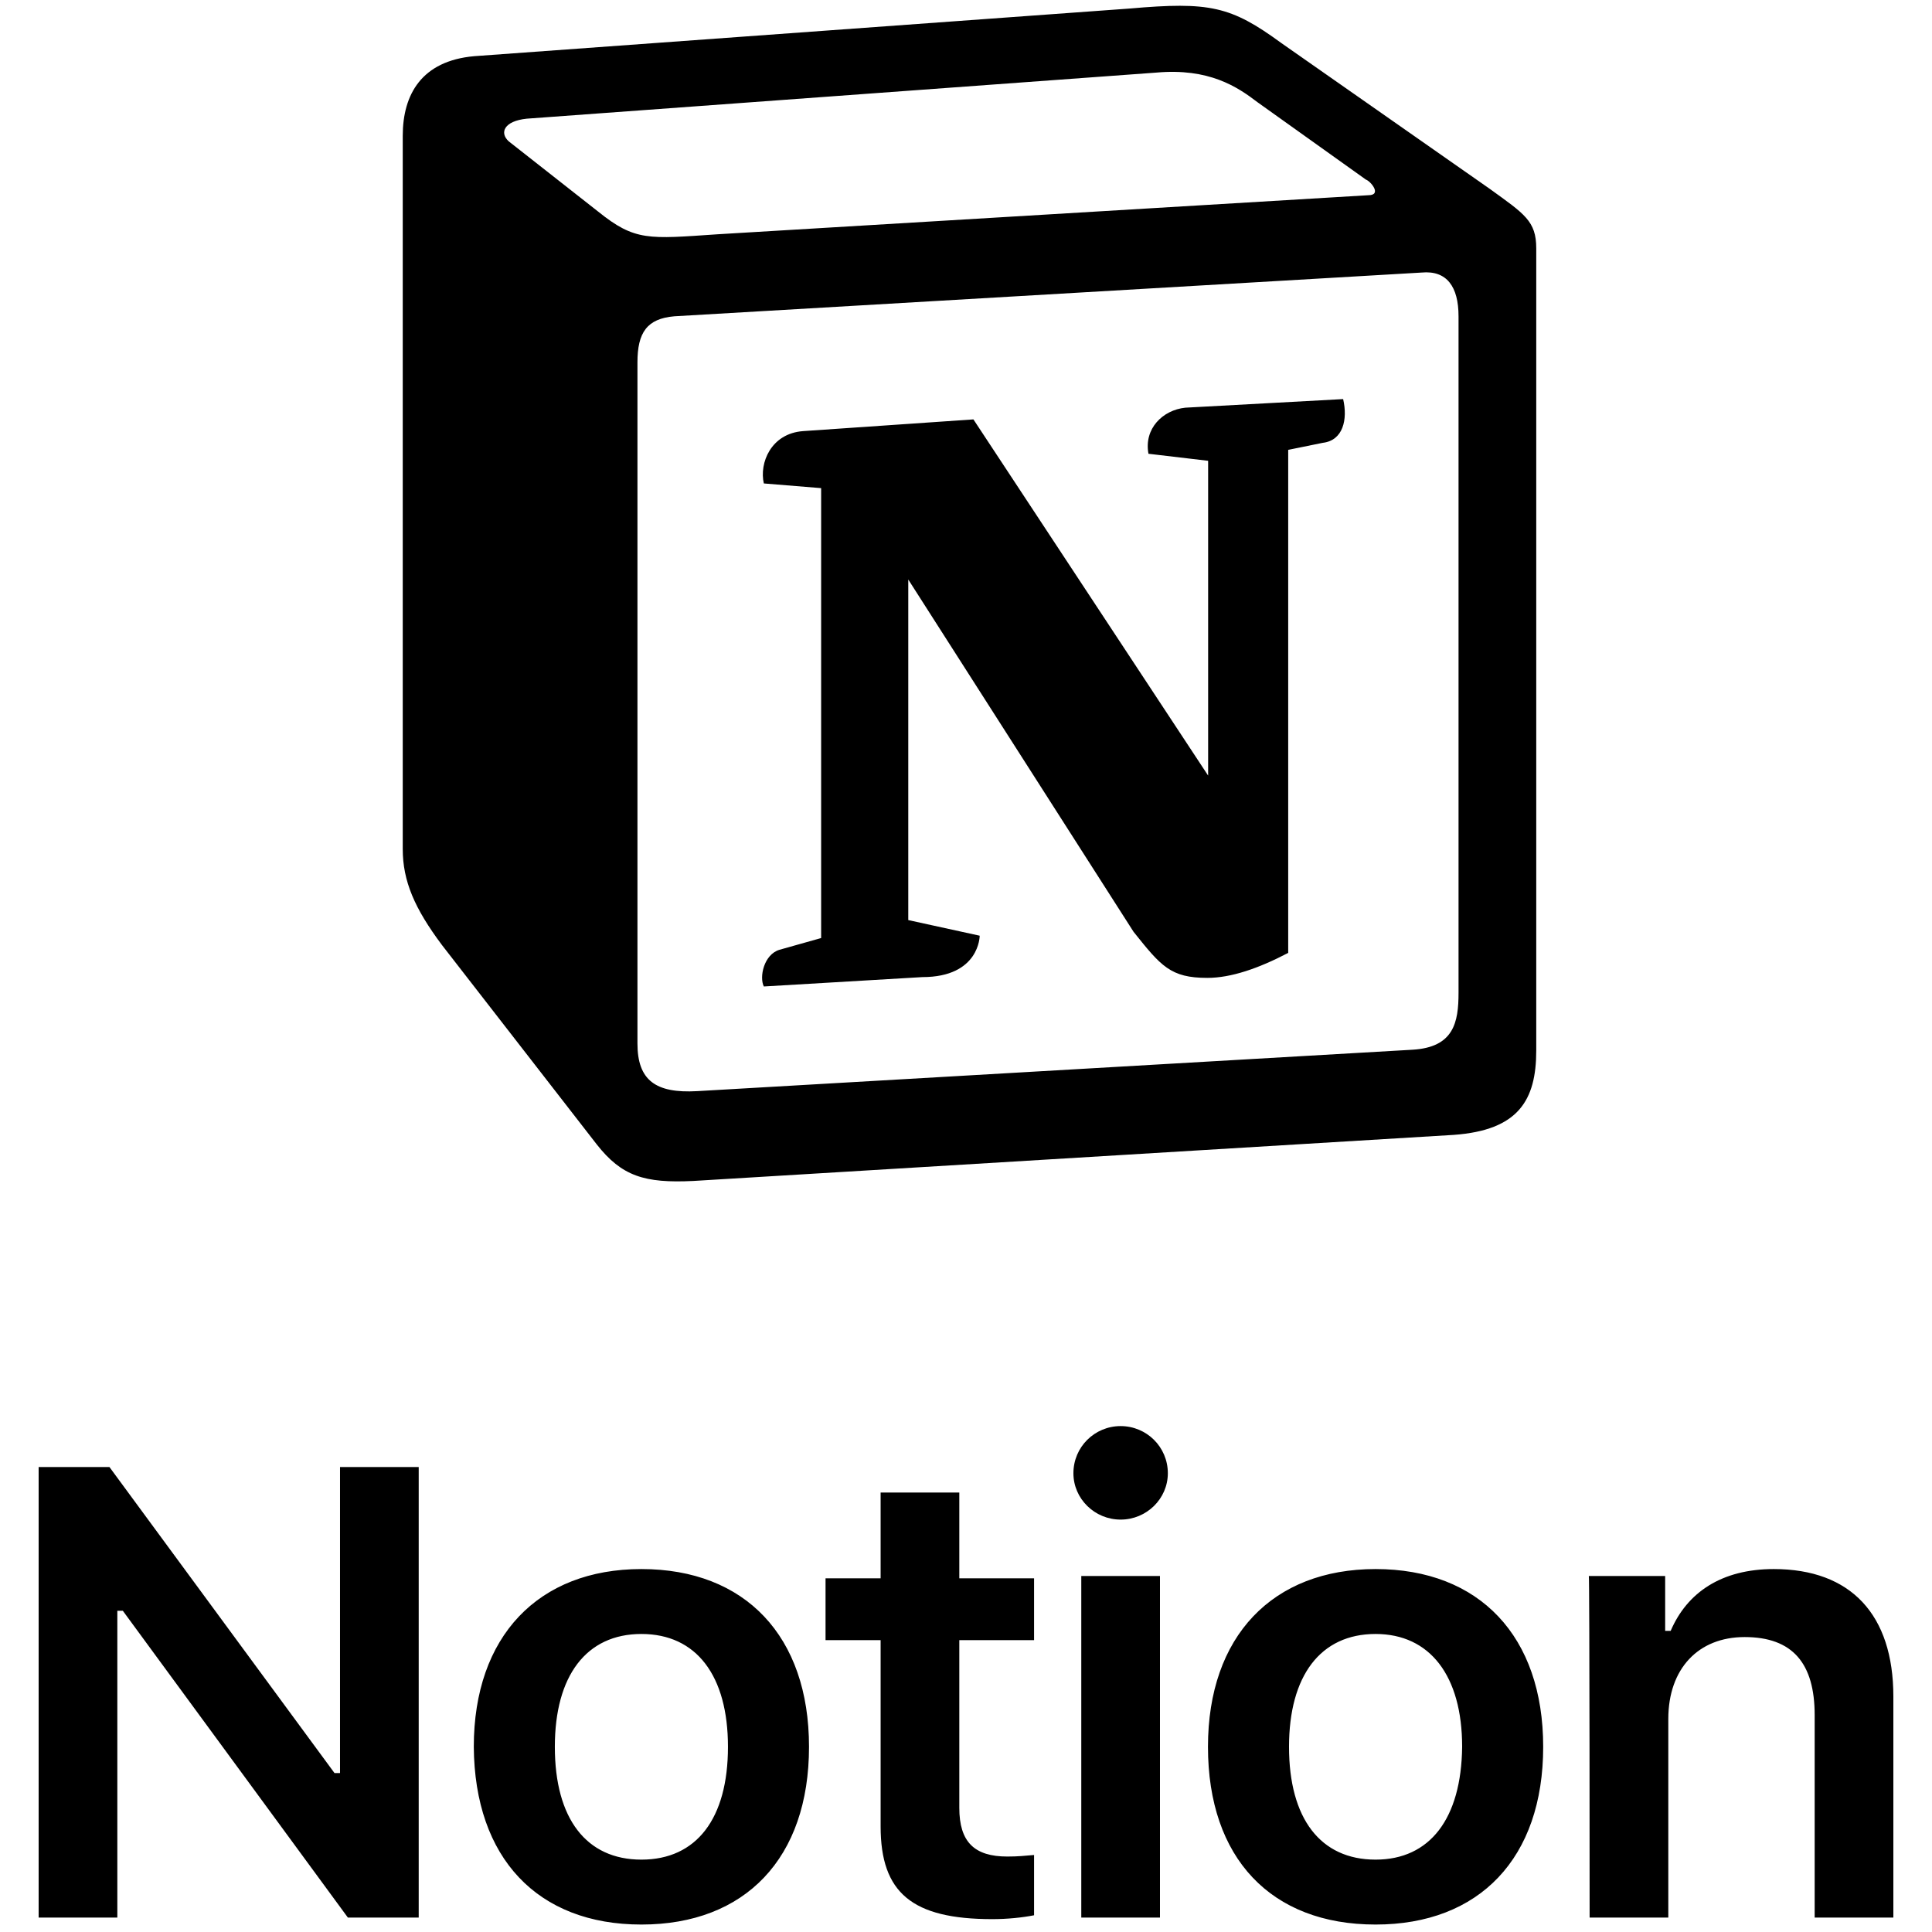 <?xml version="1.0" encoding="UTF-8" standalone="no"?>
<svg width="500" height="500" viewBox="0 0 500 500" fill="none" xmlns="http://www.w3.org/2000/svg">
<rect x="0" y="0" width="500" height="500" fill="#808080" stroke="none"/>
<g clip-path="url(#clip0_4_15)">
<rect width="500" height="500" fill="white"/>
<path d="M30.365 496.27V416.87H31.79L90.034 496.27H108.362V379.67H87.997V458.87H86.572L28.328 379.67H10V496.27H30.365ZM165.995 498.07C192.876 498.07 209.372 480.87 209.372 452.07C209.372 423.47 192.876 406.07 165.995 406.07C139.317 406.07 122.618 423.47 122.618 452.07C122.821 480.87 139.113 498.07 165.995 498.07ZM165.995 481.27C151.739 481.27 143.594 470.67 143.594 452.07C143.594 433.67 151.739 422.87 165.995 422.87C180.25 422.87 188.396 433.67 188.396 452.07C188.396 470.67 180.25 481.27 165.995 481.27ZM227.904 386.27V408.47H213.649V424.47H227.904V472.67C227.904 489.87 236.05 496.67 256.822 496.67C260.692 496.67 264.561 496.27 267.616 495.67V480.07C265.172 480.27 263.543 480.47 260.692 480.47C252.138 480.47 248.269 476.67 248.269 467.87V424.47H267.616V408.47H248.269V386.27H227.904ZM279.835 496.27H300.199V407.87H279.835V496.27ZM290.017 393.27C296.737 393.27 302.236 387.87 302.236 381.27C302.236 374.47 296.737 369.07 290.017 369.07C283.297 369.07 277.798 374.47 277.798 381.27C277.798 387.87 283.297 393.27 290.017 393.27ZM355.999 498.07C382.881 498.07 399.376 480.87 399.376 452.07C399.376 423.47 382.881 406.07 355.999 406.07C329.321 406.07 312.622 423.47 312.622 452.07C312.622 480.87 328.914 498.07 355.999 498.07ZM355.999 481.27C341.744 481.27 333.598 470.67 333.598 452.07C333.598 433.67 341.744 422.87 355.999 422.87C370.051 422.87 378.401 433.67 378.401 452.07C378.197 470.67 370.051 481.27 355.999 481.27ZM411.392 496.27H431.756V444.87C431.756 431.87 439.495 423.67 451.51 423.67C463.933 423.67 469.635 430.47 469.635 443.87V496.27H490V439.07C490 417.87 479.003 406.07 459.045 406.07C445.605 406.07 436.644 412.07 432.367 422.07H430.942V407.87H411.188C411.392 407.87 411.392 496.27 411.392 496.27Z" fill="black"/>
<path fill-rule="evenodd" clip-rule="evenodd" d="M154.814 54.769C164.362 62.45 167.816 61.844 185.693 60.631L354.105 50.523C357.762 50.523 354.715 46.885 353.496 46.481L325.461 26.468C320.179 22.425 312.866 17.574 299.255 18.787L136.327 30.713C130.436 31.32 129.217 34.352 131.655 36.575L154.814 54.769ZM164.972 93.783V270.055C164.972 279.556 169.644 282.993 180.411 282.386L365.482 271.672C376.249 271.066 377.468 264.597 377.468 256.916V81.856C377.468 74.175 374.42 69.93 367.92 70.536L174.52 81.856C167.41 82.463 164.972 86.101 164.972 93.783ZM347.604 103.284C348.823 108.54 347.605 113.998 342.323 114.604L333.384 116.423V246.606C325.664 250.649 318.554 253.075 312.459 253.075C302.911 253.075 300.473 250.043 293.363 241.148L235.059 149.98V238.116L253.546 242.159C253.546 242.159 253.546 252.873 238.716 252.873L197.679 255.298C196.46 252.873 197.679 247.01 201.742 245.798L212.509 242.765V126.329L197.679 125.116C196.46 119.86 199.507 112.178 207.837 111.572L251.92 108.54L312.663 200.719V119.254L297.223 117.434C296.004 110.965 300.88 106.114 306.771 105.508L347.604 103.284ZM122.716 14.541L292.347 2.21C313.069 0.391 318.554 1.604 331.556 11.105L385.594 48.906C394.532 55.375 397.58 57.194 397.58 64.269V271.874C397.58 284.812 392.907 292.493 376.249 293.706L179.395 305.633C166.8 306.24 160.909 304.42 154.408 296.132L114.387 244.585C107.277 235.084 104.23 228.009 104.23 219.721V35.16C104.23 24.447 109.105 15.754 122.716 14.541Z" fill="black"/>
</g>
<defs>
<clipPath id="clip0_4_15">
<rect width="500" height="500" fill="white"/>
</clipPath>
</defs>
</svg>
